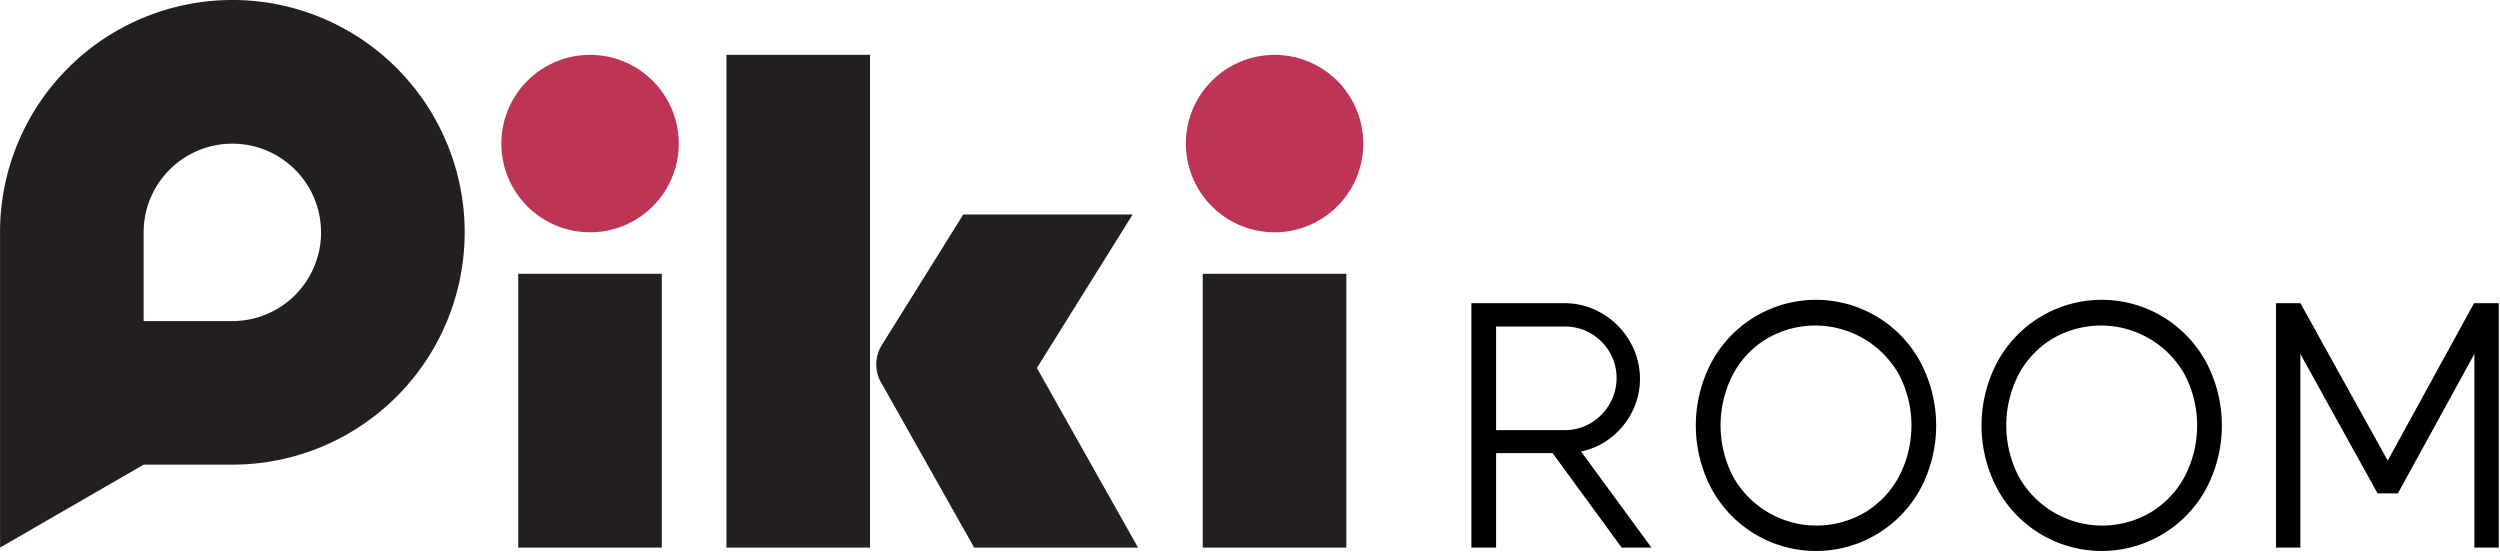<svg id="logo_pikiroom" xmlns="http://www.w3.org/2000/svg" width="217" height="48" viewBox="0 0 217 48">
  <rect id="사각형_82" data-name="사각형 82" width="217" height="48" transform="translate(0 0)" opacity="0"/>
  <g id="그룹_9714" data-name="그룹 9714">
    <g id="그룹_9711" data-name="그룹 9711" transform="translate(127.716 26.081)">
      <path id="패스_304" data-name="패스 304" d="M1463.407,975.964h8.051a6.375,6.375,0,0,1,3.305.9,6.654,6.654,0,0,1,2.395,2.409,6.4,6.4,0,0,1,.881,3.276,6.25,6.25,0,0,1-.661,2.806,6.531,6.531,0,0,1-1.836,2.262,6.16,6.16,0,0,1-2.615,1.22l6.112,8.345h-2.586l-5.994-8.2h-4.907v8.2h-2.145Zm10.372,10.4a4.563,4.563,0,0,0,1.631-1.66,4.419,4.419,0,0,0,.6-2.248,4.345,4.345,0,0,0-.6-2.233,4.49,4.49,0,0,0-1.631-1.631,4.4,4.4,0,0,0-2.262-.6h-5.965v8.991h5.965A4.316,4.316,0,0,0,1473.779,986.365Z" transform="translate(-1463.407 -975.729)"/>
      <path id="패스_305" data-name="패스 305" d="M1541.214,980.448a10.3,10.3,0,0,1,18.188,0,11.748,11.748,0,0,1,0,10.886,10.312,10.312,0,0,1-18.188,0,11.748,11.748,0,0,1,0-10.886Zm13.369,12.972a8.076,8.076,0,0,0,2.953-3.144,9.587,9.587,0,0,0,0-8.756,8.323,8.323,0,0,0-11.5-3.159,7.971,7.971,0,0,0-2.953,3.129,9.652,9.652,0,0,0,0,8.786,8.295,8.295,0,0,0,11.5,3.144Z" transform="translate(-1520.396 -975.041)"/>
      <path id="패스_306" data-name="패스 306" d="M1638.559,980.448a10.3,10.3,0,0,1,18.188,0,11.75,11.75,0,0,1,0,10.886,10.312,10.312,0,0,1-18.188,0,11.748,11.748,0,0,1,0-10.886Zm13.369,12.972a8.075,8.075,0,0,0,2.953-3.144,9.59,9.59,0,0,0,0-8.756,8.323,8.323,0,0,0-11.5-3.159,7.971,7.971,0,0,0-2.953,3.129,9.65,9.65,0,0,0,0,8.786,8.294,8.294,0,0,0,11.5,3.144Z" transform="translate(-1592.942 -975.041)"/>
      <path id="패스_307" data-name="패스 307" d="M1756.9,997.178h-2.116V980.371l-6.64,12.106h-1.763l-6.7-12.106v16.807h-2.116V975.964h2.116l7.581,13.663,7.493-13.663h2.145Z" transform="translate(-1667.724 -975.729)"/>
    </g>
    <g id="그룹_9713" data-name="그룹 9713">
      <g id="그룹_9712" data-name="그룹 9712" transform="translate(63.056 4.76)">
        <rect id="사각형_78" data-name="사각형 78" width="12.463" height="42.771" fill="#231f20"/>
        <path id="패스_308" data-name="패스 308" d="M1274.589,959.064l8.312-13.322h-14.7l-7.032,11.27-.078.125a3.157,3.157,0,0,0-.417,1.222,3.246,3.246,0,0,0-.025.394c0,.079,0,.158.01.236a3.126,3.126,0,0,0,.5,1.494l7.987,14.173h14.224Z" transform="translate(-1247.644 -931.884)" fill="#231f20"/>
      </g>
      <path id="패스_309" data-name="패스 309" d="M1148.273,899.049a7.7,7.7,0,1,1-7.7-7.7A7.7,7.7,0,0,1,1148.273,899.049Z" transform="translate(-1089.356 -886.586)" fill="#be3455"/>
      <rect id="사각형_79" data-name="사각형 79" width="12.463" height="23.765" transform="translate(44.982 23.765)" fill="#231f20"/>
      <path id="패스_310" data-name="패스 310" d="M1381.505,899.049a7.7,7.7,0,1,1-7.7-7.7A7.7,7.7,0,0,1,1381.505,899.049Z" transform="translate(-1263.172 -886.586)" fill="#be3455"/>
      <rect id="사각형_80" data-name="사각형 80" width="12.463" height="23.765" transform="translate(104.398 23.765)" fill="#231f20"/>
      <path id="패스_311" data-name="패스 311" d="M982.237,872.662a20.165,20.165,0,0,0-20.163,19.862h0v27.669h0l12.463-7.2h0l0,0h7.7a20.166,20.166,0,1,0,0-40.333Zm0,27.87h-7.7v-7.7a7.7,7.7,0,1,1,7.7,7.7Z" transform="translate(-962.07 -872.662)" fill="#231f20"/>
    </g>
  </g>
</svg>
